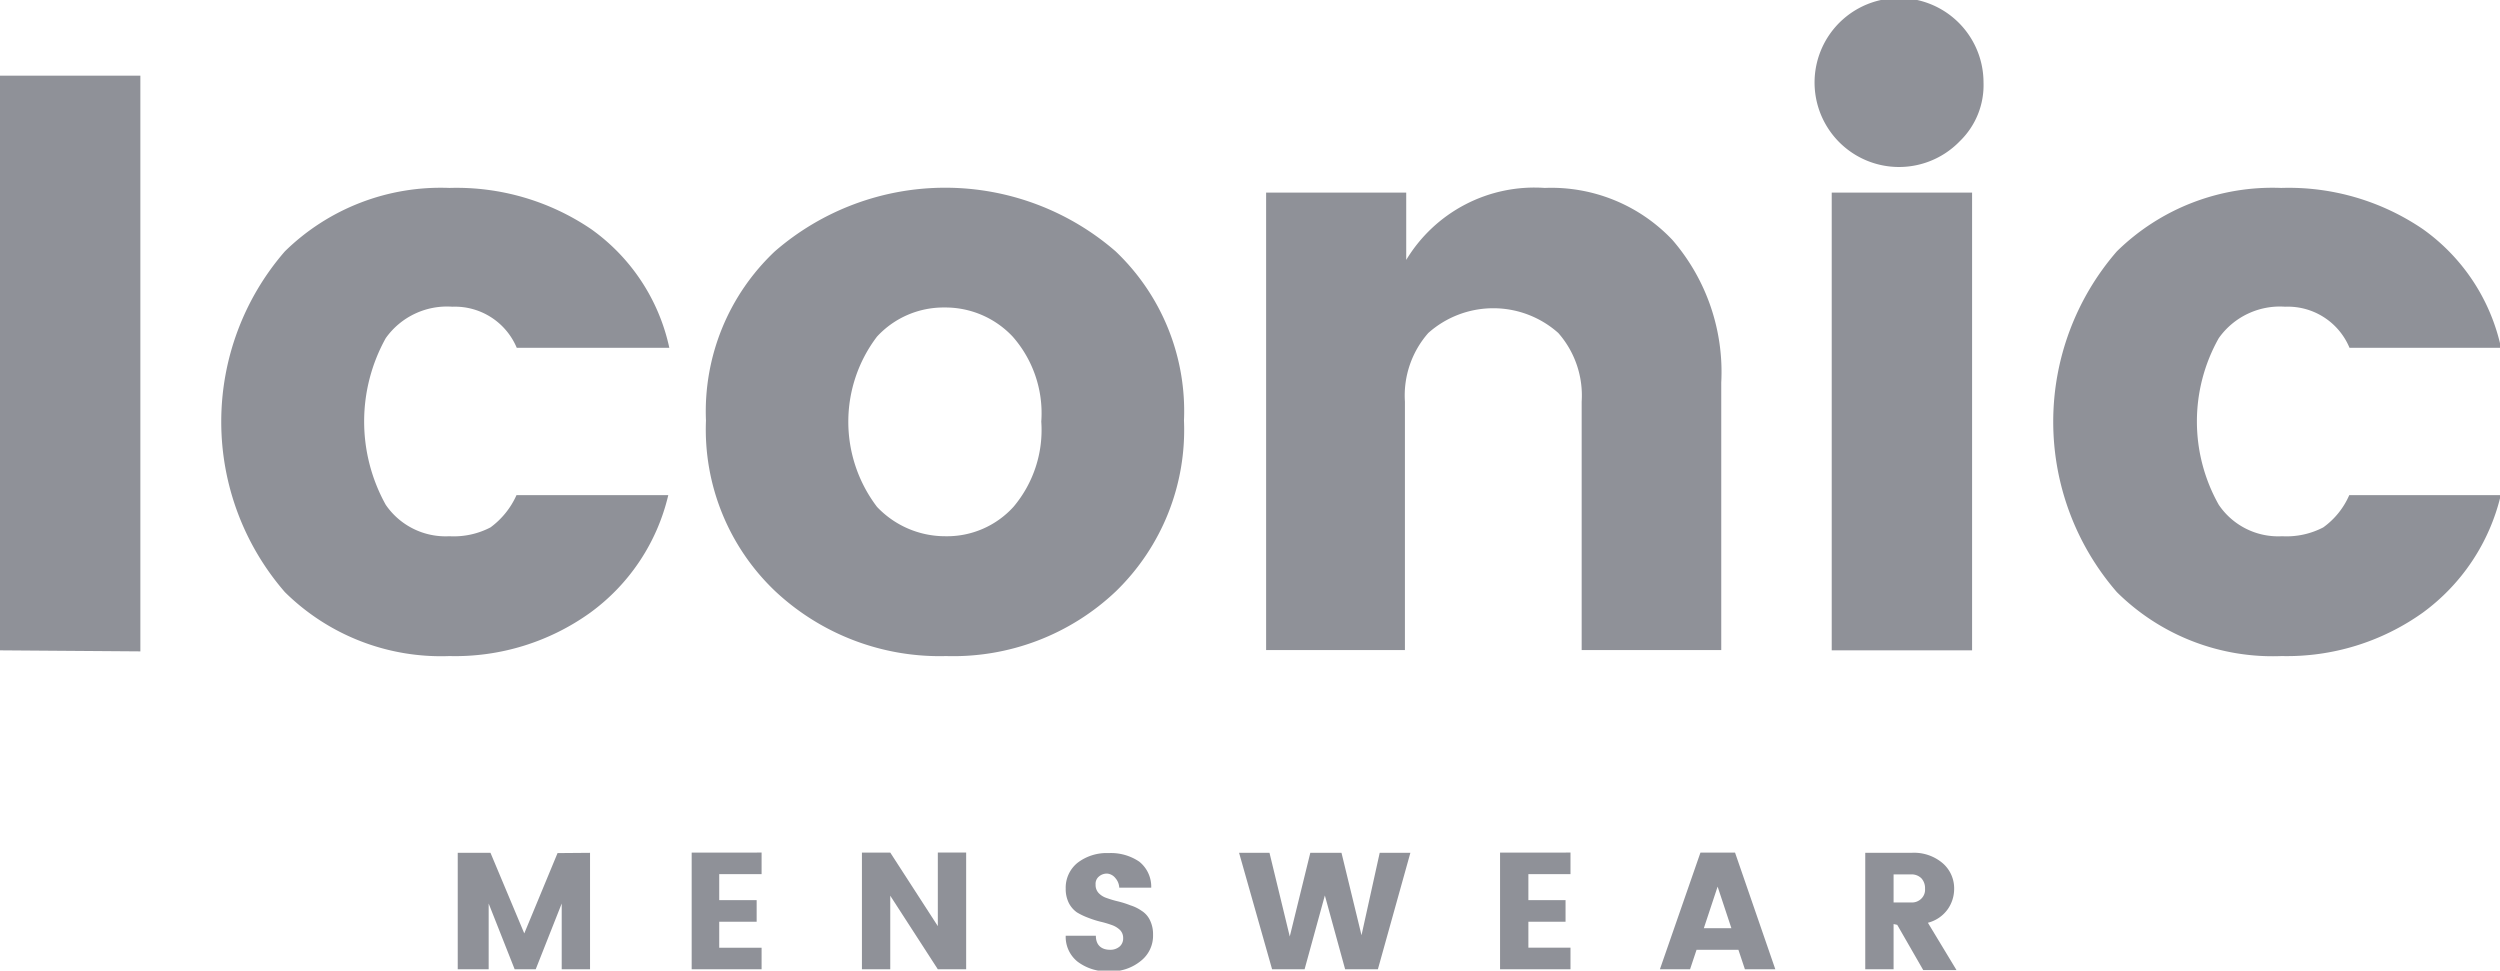 <svg id="object" xmlns="http://www.w3.org/2000/svg" viewBox="0 0 96.18 37.34"><defs><style>.cls-1{fill:#8f9198;}</style></defs><path class="cls-1" d="M54.39,372.11V350h5.4v22.15Z" transform="translate(-54.39 -347.09)"/><path class="cls-1" d="M65.35,369.87a10,10,0,0,1,0-13.11,8.56,8.56,0,0,1,6.33-2.44,9.22,9.22,0,0,1,5.46,1.59,7.55,7.55,0,0,1,3,4.56H74.27a2.58,2.58,0,0,0-2.48-1.58,2.89,2.89,0,0,0-2.56,1.21,6.6,6.6,0,0,0,0,6.41,2.79,2.79,0,0,0,2.45,1.21,3.06,3.06,0,0,0,1.58-.34,3.11,3.11,0,0,0,1-1.24H80.1a7.8,7.8,0,0,1-3,4.52,8.91,8.91,0,0,1-5.42,1.67A8.54,8.54,0,0,1,65.35,369.87Z" transform="translate(-54.39 -347.09)"/><path class="cls-1" d="M84.22,369.84a8.58,8.58,0,0,1-2.67-6.57,8.46,8.46,0,0,1,2.65-6.51,10,10,0,0,1,13.11,0,8.48,8.48,0,0,1,2.63,6.51,8.65,8.65,0,0,1-2.62,6.57,9.09,9.09,0,0,1-6.53,2.49A9.25,9.25,0,0,1,84.22,369.84Zm9.16-3.25a4.58,4.58,0,0,0,1.07-3.28,4.46,4.46,0,0,0-1.1-3.27,3.55,3.55,0,0,0-2.62-1.12,3.48,3.48,0,0,0-2.6,1.12,5.41,5.41,0,0,0,0,6.55,3.61,3.61,0,0,0,2.63,1.13A3.45,3.45,0,0,0,93.38,366.59Z" transform="translate(-54.39 -347.09)"/><path class="cls-1" d="M108.49,354.5v2.59a5.76,5.76,0,0,1,5.33-2.77,6.41,6.41,0,0,1,4.91,2,7.77,7.77,0,0,1,1.88,5.49v10.29h-5.37v-9.56a3.64,3.64,0,0,0-.9-2.64,3.76,3.76,0,0,0-5,0,3.64,3.64,0,0,0-.9,2.64v9.56H103.1V354.5Z" transform="translate(-54.39 -347.09)"/><path class="cls-1" d="M129.79,352.52a3.25,3.25,0,1,1,.91-2.26A3,3,0,0,1,129.79,352.52Zm-4.93,19.59V354.5h5.4v17.61Z" transform="translate(-54.39 -347.09)"/><path class="cls-1" d="M135.83,369.87a10,10,0,0,1,0-13.11,8.54,8.54,0,0,1,6.32-2.44,9.17,9.17,0,0,1,5.46,1.59,7.55,7.55,0,0,1,3,4.56h-5.83a2.57,2.57,0,0,0-2.48-1.58,2.88,2.88,0,0,0-2.55,1.21,6.53,6.53,0,0,0,0,6.41,2.76,2.76,0,0,0,2.44,1.21,3.06,3.06,0,0,0,1.58-.34,3,3,0,0,0,1-1.24h5.83a7.83,7.83,0,0,1-3,4.52,9,9,0,0,1-5.43,1.67A8.51,8.51,0,0,1,135.83,369.87Z" transform="translate(-54.39 -347.09)"/><path class="cls-1" d="M77.09,379.9v4.48H76v-2.53l-1,2.53h-.81l-1-2.53v2.53H72V379.9h1.26L74.56,383l1.28-3.09Z" transform="translate(-54.39 -347.09)"/><path class="cls-1" d="M83.69,379.89v.83H82.06v1H83.5v.83H82.06v1h1.63v.83H81v-4.49Z" transform="translate(-54.39 -347.09)"/><path class="cls-1" d="M90.47,379.89h1.09v4.49H90.47l-1.83-2.83v2.83H87.55v-4.49h1.09l1.83,2.83Z" transform="translate(-54.39 -347.09)"/><path class="cls-1" d="M97,380.7a.46.46,0,0,0-.33.11.36.36,0,0,0-.13.31.45.45,0,0,0,.12.33.74.74,0,0,0,.31.19,3.88,3.88,0,0,0,.44.13,3.68,3.68,0,0,1,.47.15,1.56,1.56,0,0,1,.43.21.87.87,0,0,1,.32.36,1.22,1.22,0,0,1,.12.56,1.23,1.23,0,0,1-.46,1,1.8,1.8,0,0,1-1.22.41,1.89,1.89,0,0,1-1.22-.37,1.22,1.22,0,0,1-.46-1h1.16c0,.36.21.54.55.54a.54.54,0,0,0,.37-.13.41.41,0,0,0,.13-.32.43.43,0,0,0-.12-.31.86.86,0,0,0-.31-.19,3.88,3.88,0,0,0-.44-.13,3.68,3.68,0,0,1-.47-.15,2.56,2.56,0,0,1-.44-.21,1,1,0,0,1-.31-.36,1.2,1.2,0,0,1-.12-.55,1.23,1.23,0,0,1,.46-1,1.84,1.84,0,0,1,1.19-.37,1.94,1.94,0,0,1,1.18.33,1.23,1.23,0,0,1,.46,1H97.45a.6.6,0,0,0-.15-.37A.45.45,0,0,0,97,380.7Z" transform="translate(-54.39 -347.09)"/><path class="cls-1" d="M107.47,379.9h1.18l-1.25,4.48h-1.26l-.78-2.84-.78,2.84h-1.25l-1.27-4.48h1.17l.78,3.22.79-3.22H106l.77,3.17Z" transform="translate(-54.39 -347.09)"/><path class="cls-1" d="M114.81,379.89v.83h-1.62v1h1.43v.83h-1.43v1h1.62v.83H112.1v-4.49Z" transform="translate(-54.39 -347.09)"/><path class="cls-1" d="M121.52,384.38l-.25-.75h-1.61l-.25.75h-1.16l1.56-4.49h1.33l1.55,4.49Zm-1.58-1.58H121l-.53-1.6Z" transform="translate(-54.39 -347.09)"/><path class="cls-1" d="M127.24,382.64v1.74h-1.09V379.9h1.77a1.7,1.7,0,0,1,1.21.4,1.28,1.28,0,0,1,.44,1,1.36,1.36,0,0,1-.24.76,1.34,1.34,0,0,1-.77.53l1.1,1.82h-1.28l-1-1.74Zm0-1.91v1.08h.68a.51.51,0,0,0,.39-.15.48.48,0,0,0,.14-.38.56.56,0,0,0-.14-.4.53.53,0,0,0-.39-.15Z" transform="translate(-54.39 -347.09)"/></svg>